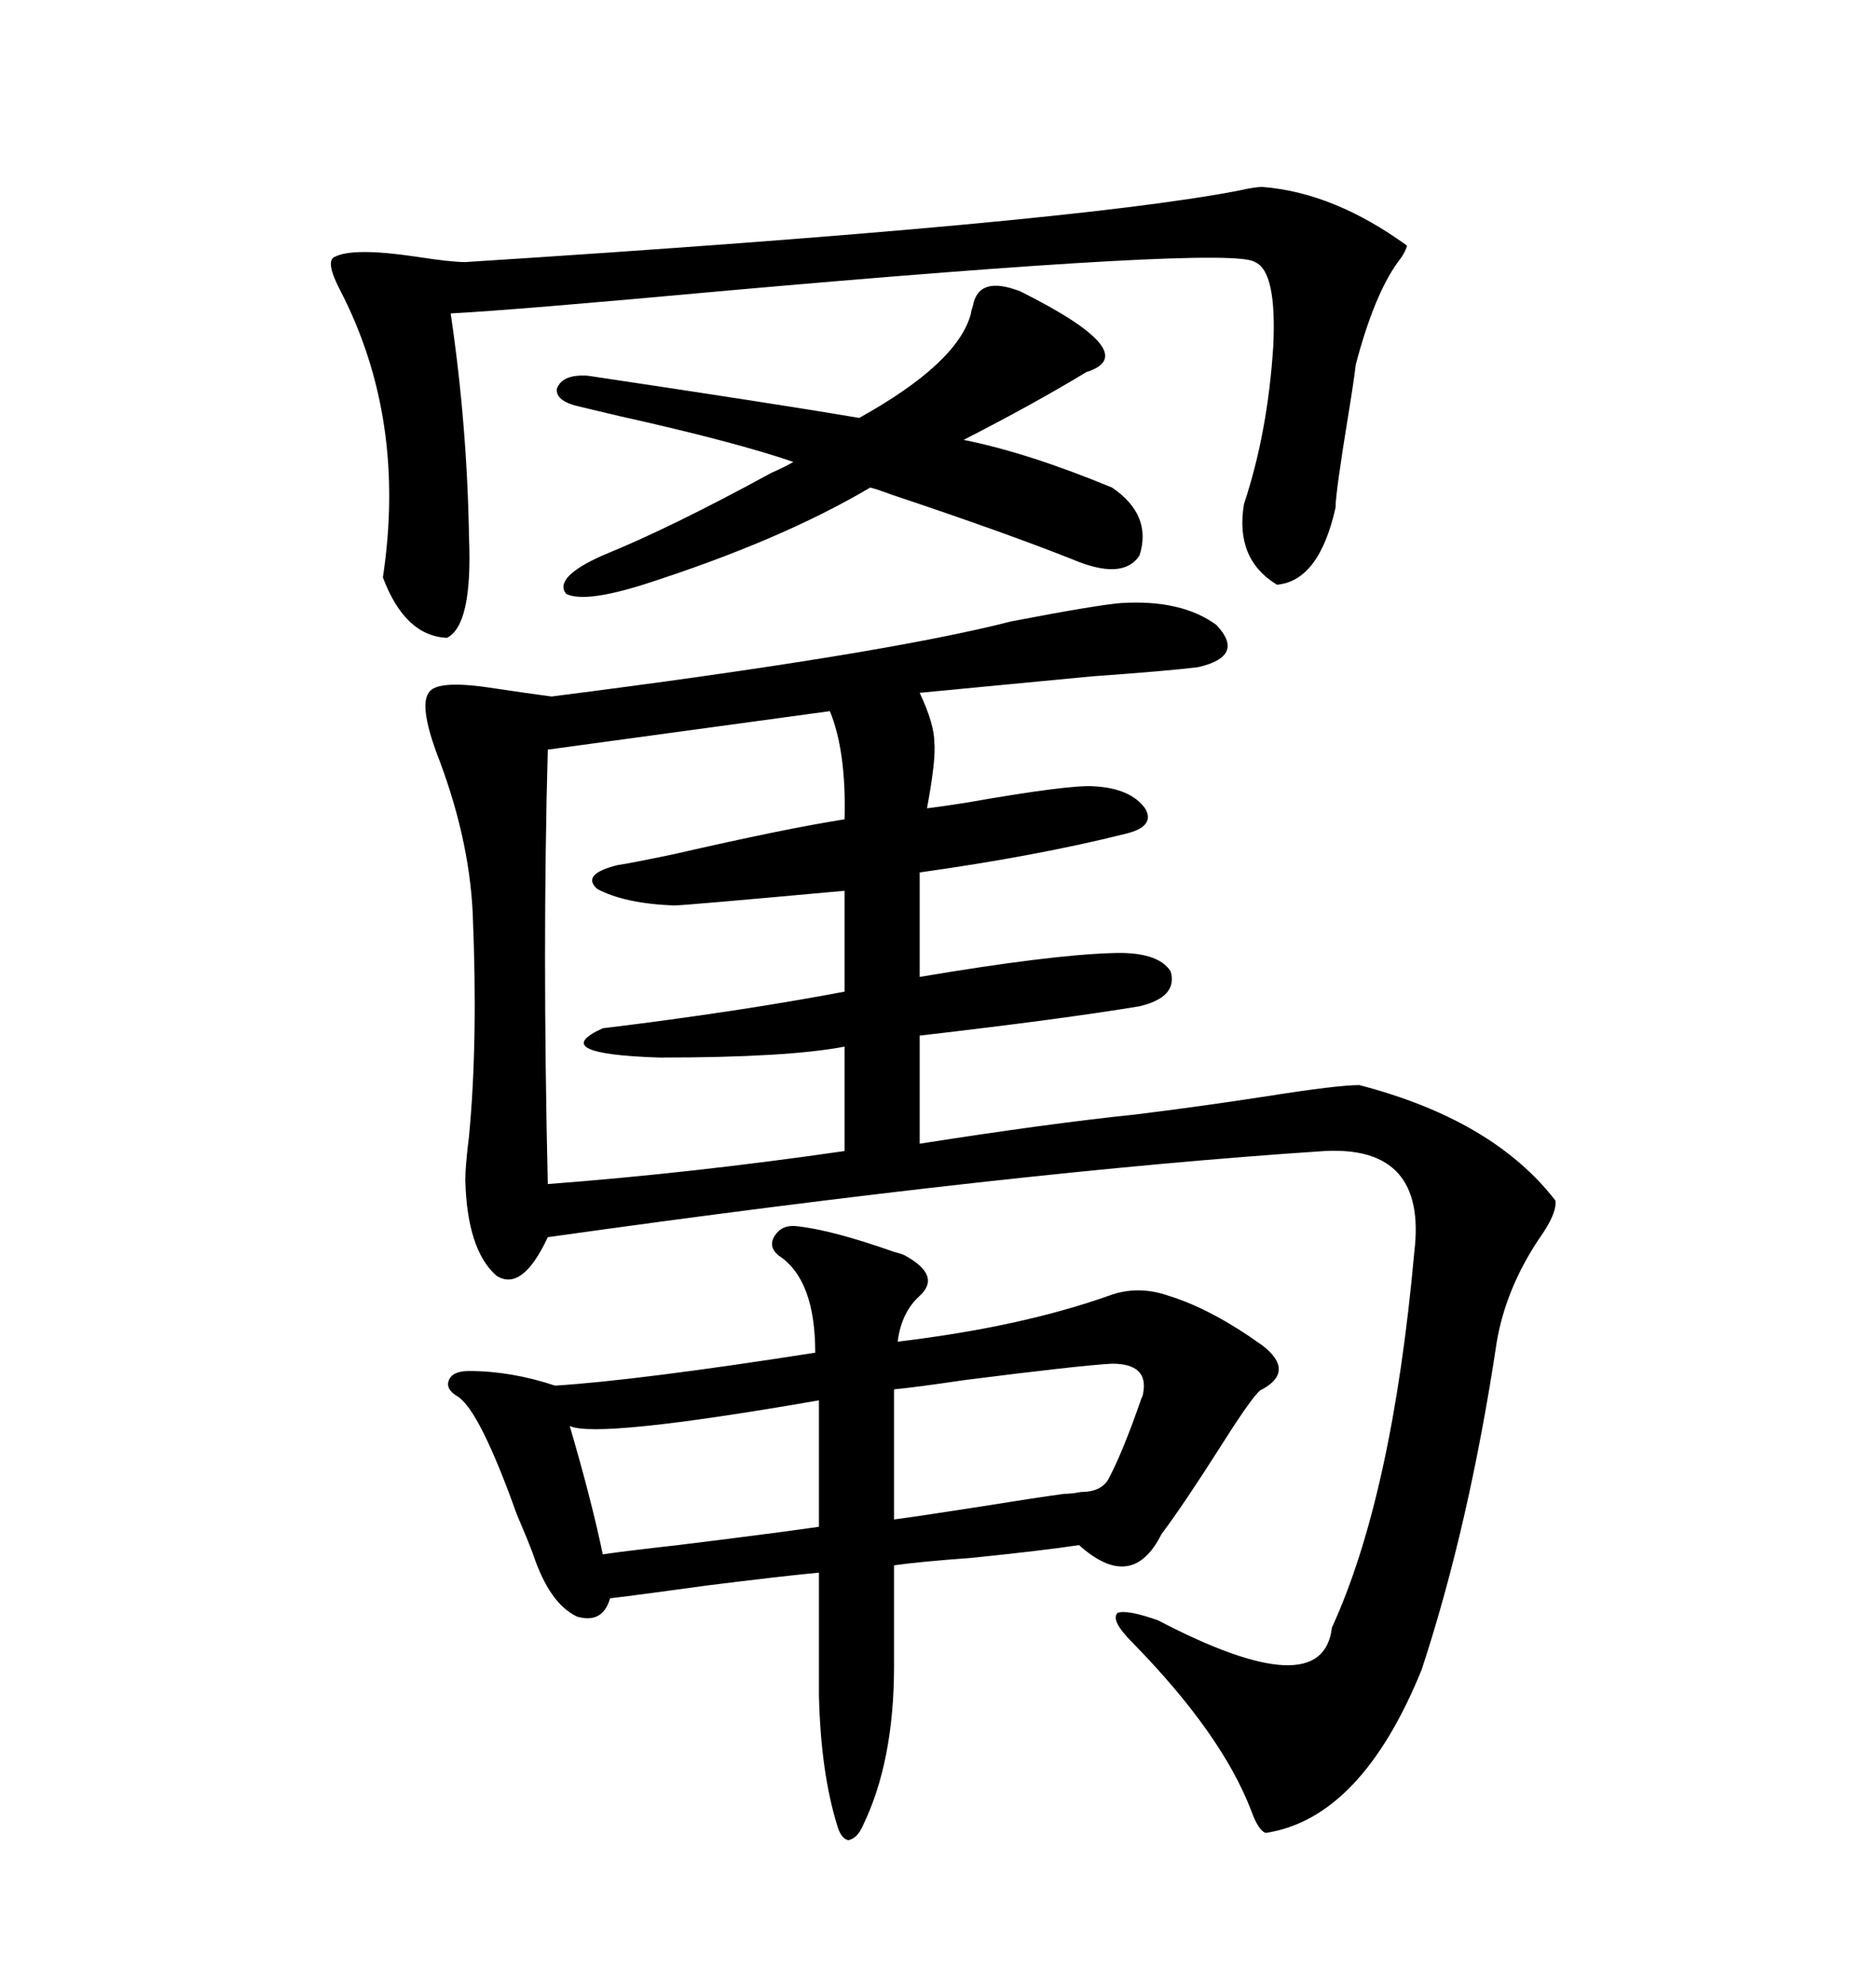<svg xmlns="http://www.w3.org/2000/svg" xmlns:xlink="http://www.w3.org/1999/xlink" width="300" height="317.285"><path d="M179.30 96.39L179.30 96.39Q188.96 95.80 194.53 99.90L194.53 99.90Q199.22 104.88 191.60 106.64L191.60 106.64Q186.91 107.23 174.61 108.11L174.61 108.11Q156.15 109.86 147.07 110.74L147.07 110.74Q149.41 115.72 149.41 118.65L149.41 118.65Q149.71 121.29 148.24 129.20L148.24 129.20Q150.59 128.91 154.39 128.32L154.39 128.32Q171.09 125.39 174.90 125.68L174.90 125.68Q180.76 125.98 183.11 129.20L183.11 129.20Q184.86 132.13 179.88 133.30L179.88 133.30Q165.82 136.82 147.07 139.45L147.07 139.45L147.07 156.15Q167.87 152.64 177.83 152.34L177.83 152.34Q185.16 152.05 187.21 155.27L187.21 155.27Q188.38 159.38 182.23 160.84L182.23 160.84Q169.92 162.89 147.07 165.53L147.07 165.53L147.07 182.81Q167.58 179.59 181.64 178.13L181.64 178.13Q191.31 176.95 202.73 175.20L202.73 175.20Q213.87 173.44 217.38 173.44L217.38 173.44Q238.77 179.00 248.73 191.89L248.73 191.89Q249.02 193.95 246.09 198.05L246.09 198.05Q240.82 205.96 239.36 214.45L239.36 214.45Q234.96 243.75 227.34 266.89L227.34 266.89Q217.68 290.63 202.44 292.97L202.44 292.97Q201.27 292.68 200.10 289.45L200.10 289.45Q195.41 277.15 181.05 262.50L181.05 262.50Q177.54 258.98 178.71 257.81L178.71 257.81Q180.18 257.23 185.16 258.98L185.16 258.98Q211.52 272.75 212.99 260.16L212.99 260.16Q222.66 239.06 226.17 200.10L226.17 200.10Q228.22 183.11 211.82 183.98L211.82 183.98Q162.60 187.21 87.60 197.75L87.60 197.75Q83.50 206.54 79.39 203.91L79.39 203.91Q74.71 199.80 74.41 188.67L74.41 188.67Q74.41 186.33 75 181.64L75 181.64Q76.46 166.41 75.59 145.90L75.59 145.90Q75 133.59 69.73 120.12L69.73 120.12Q67.09 112.79 68.55 110.74L68.55 110.74Q69.73 108.69 77.93 109.86L77.93 109.86Q83.79 110.74 88.18 111.33L88.18 111.33Q141.21 104.59 161.72 99.32L161.72 99.32Q175.49 96.68 179.30 96.39ZM144.73 200.68L144.73 200.68Q150.59 203.91 147.07 207.13L147.07 207.13Q144.14 209.77 143.55 214.45L143.55 214.45Q163.18 212.11 177.25 207.13L177.25 207.13Q181.93 205.37 186.91 207.13L186.91 207.13Q193.65 209.18 201.86 215.04L201.86 215.04Q207.13 219.14 201.86 222.07L201.86 222.07Q200.98 222.07 195.41 230.86L195.41 230.86Q189.26 240.53 185.74 245.21L185.74 245.21Q181.05 254.59 172.56 246.97L172.56 246.97Q166.70 247.85 155.27 249.02L155.27 249.02Q147.07 249.61 142.97 250.20L142.97 250.20L142.97 266.31Q142.97 281.54 137.99 291.80L137.99 291.80Q137.11 293.85 135.64 294.14L135.64 294.14Q134.47 293.85 133.89 291.80L133.89 291.80Q131.25 283.30 130.96 271.00L130.96 271.00L130.96 251.37Q124.80 251.95 113.09 253.42L113.09 253.42Q102.54 254.88 97.56 255.47L97.56 255.47Q96.39 259.57 92.29 258.40L92.29 258.40Q87.89 256.35 85.25 248.44L85.25 248.44Q84.38 246.09 82.62 241.99L82.62 241.99Q76.76 225.59 73.24 223.24L73.24 223.24Q71.19 222.07 71.78 220.61L71.78 220.61Q72.36 219.14 75 219.14L75 219.14Q81.74 219.14 88.77 221.48L88.77 221.48Q102.25 220.61 130.37 216.21L130.37 216.21Q130.37 204.49 124.51 200.68L124.51 200.68Q122.75 199.22 123.93 197.46L123.93 197.46Q125.10 195.70 127.44 196.00L127.44 196.00Q133.01 196.58 142.97 200.10L142.97 200.10Q144.14 200.39 144.73 200.68ZM201.86 29.88L201.86 29.88Q213.28 30.76 225 39.26L225 39.26Q224.71 40.43 223.54 41.89L223.54 41.89Q219.73 47.17 216.80 58.30L216.80 58.30Q216.50 60.94 215.63 66.21L215.63 66.21Q213.57 78.81 213.57 81.15L213.57 81.15Q210.94 92.87 204.20 93.46L204.20 93.46Q197.46 89.36 198.93 80.57L198.93 80.57Q202.73 69.14 203.61 55.37L203.61 55.37Q204.20 43.36 200.68 41.89L200.68 41.89Q197.17 39.26 114.84 46.58L114.84 46.58Q82.91 49.51 72.07 50.10L72.07 50.10Q74.71 67.97 75 85.84L75 85.84Q75.59 99.90 71.48 101.95L71.48 101.95Q64.75 101.66 61.23 92.29L61.23 92.29Q65.04 67.09 54.49 46.58L54.49 46.58Q51.86 41.60 53.61 41.02L53.61 41.02Q56.54 39.55 66.50 41.02L66.50 41.02Q72.07 41.89 74.41 41.89L74.41 41.89Q170.80 35.74 198.05 30.47L198.05 30.47Q200.68 29.88 201.86 29.88ZM87.60 189.26L87.60 189.26Q110.74 187.50 135.06 183.98L135.06 183.98L135.06 167.29Q125.98 169.04 105.47 169.04L105.47 169.04Q87.30 168.46 96.39 164.36L96.39 164.36Q118.07 161.72 135.06 158.50L135.06 158.50L135.06 142.38Q109.28 144.73 107.81 144.73L107.81 144.73Q99.90 144.43 95.51 142.09L95.51 142.09Q92.87 139.75 98.73 138.28L98.73 138.28Q100.78 137.99 107.81 136.52L107.81 136.52Q125.68 132.42 135.06 130.96L135.06 130.96Q135.35 120.12 132.71 113.67L132.71 113.67L87.60 119.82Q86.72 151.46 87.60 189.26ZM163.18 46.58L163.18 46.58Q183.11 56.54 173.73 59.47L173.73 59.47Q165.53 64.45 154.10 70.31L154.10 70.31Q164.36 72.36 177.83 77.93L177.83 77.93Q184.28 82.32 182.23 88.77L182.23 88.77Q179.59 92.87 171.39 89.36L171.39 89.36Q160.25 84.96 142.68 79.10L142.68 79.10Q140.33 78.22 139.16 77.93L139.16 77.93Q124.80 86.43 102.83 93.46L102.83 93.46Q93.46 96.39 90.53 94.92L90.53 94.92Q88.48 92.29 96.39 88.77L96.39 88.77Q107.23 84.38 123.34 75.59L123.34 75.59Q125.98 74.41 126.86 73.83L126.86 73.83Q117.48 70.61 99.02 66.50L99.02 66.50Q94.04 65.33 92.87 65.04L92.87 65.04Q88.77 64.16 89.06 62.11L89.06 62.11Q89.94 59.77 94.04 60.06L94.04 60.06Q125.39 64.75 137.40 66.80L137.40 66.80Q153.22 58.01 155.27 50.10L155.27 50.10Q155.27 49.80 155.57 48.93L155.57 48.93Q156.45 43.95 163.18 46.58ZM177.83 217.97L177.83 217.97Q172.56 218.26 154.10 220.61L154.10 220.61Q146.19 221.78 142.97 222.07L142.97 222.07L142.97 242.87Q147.36 242.29 156.74 240.82L156.74 240.82Q165.82 239.36 170.21 238.77L170.21 238.77Q171.39 238.77 172.85 238.48L172.85 238.48Q176.07 238.48 177.25 236.43L177.25 236.43Q179.59 232.03 182.52 223.54L182.52 223.54Q182.81 222.95 182.81 222.66L182.81 222.66Q183.69 217.97 177.83 217.97ZM96.39 248.44L96.39 248.44Q100.49 247.85 108.40 246.97L108.40 246.97Q122.75 245.21 130.96 244.04L130.96 244.04L130.96 223.83Q95.51 229.98 91.11 227.93L91.11 227.93Q94.63 239.94 96.39 248.44Z"/></svg>
